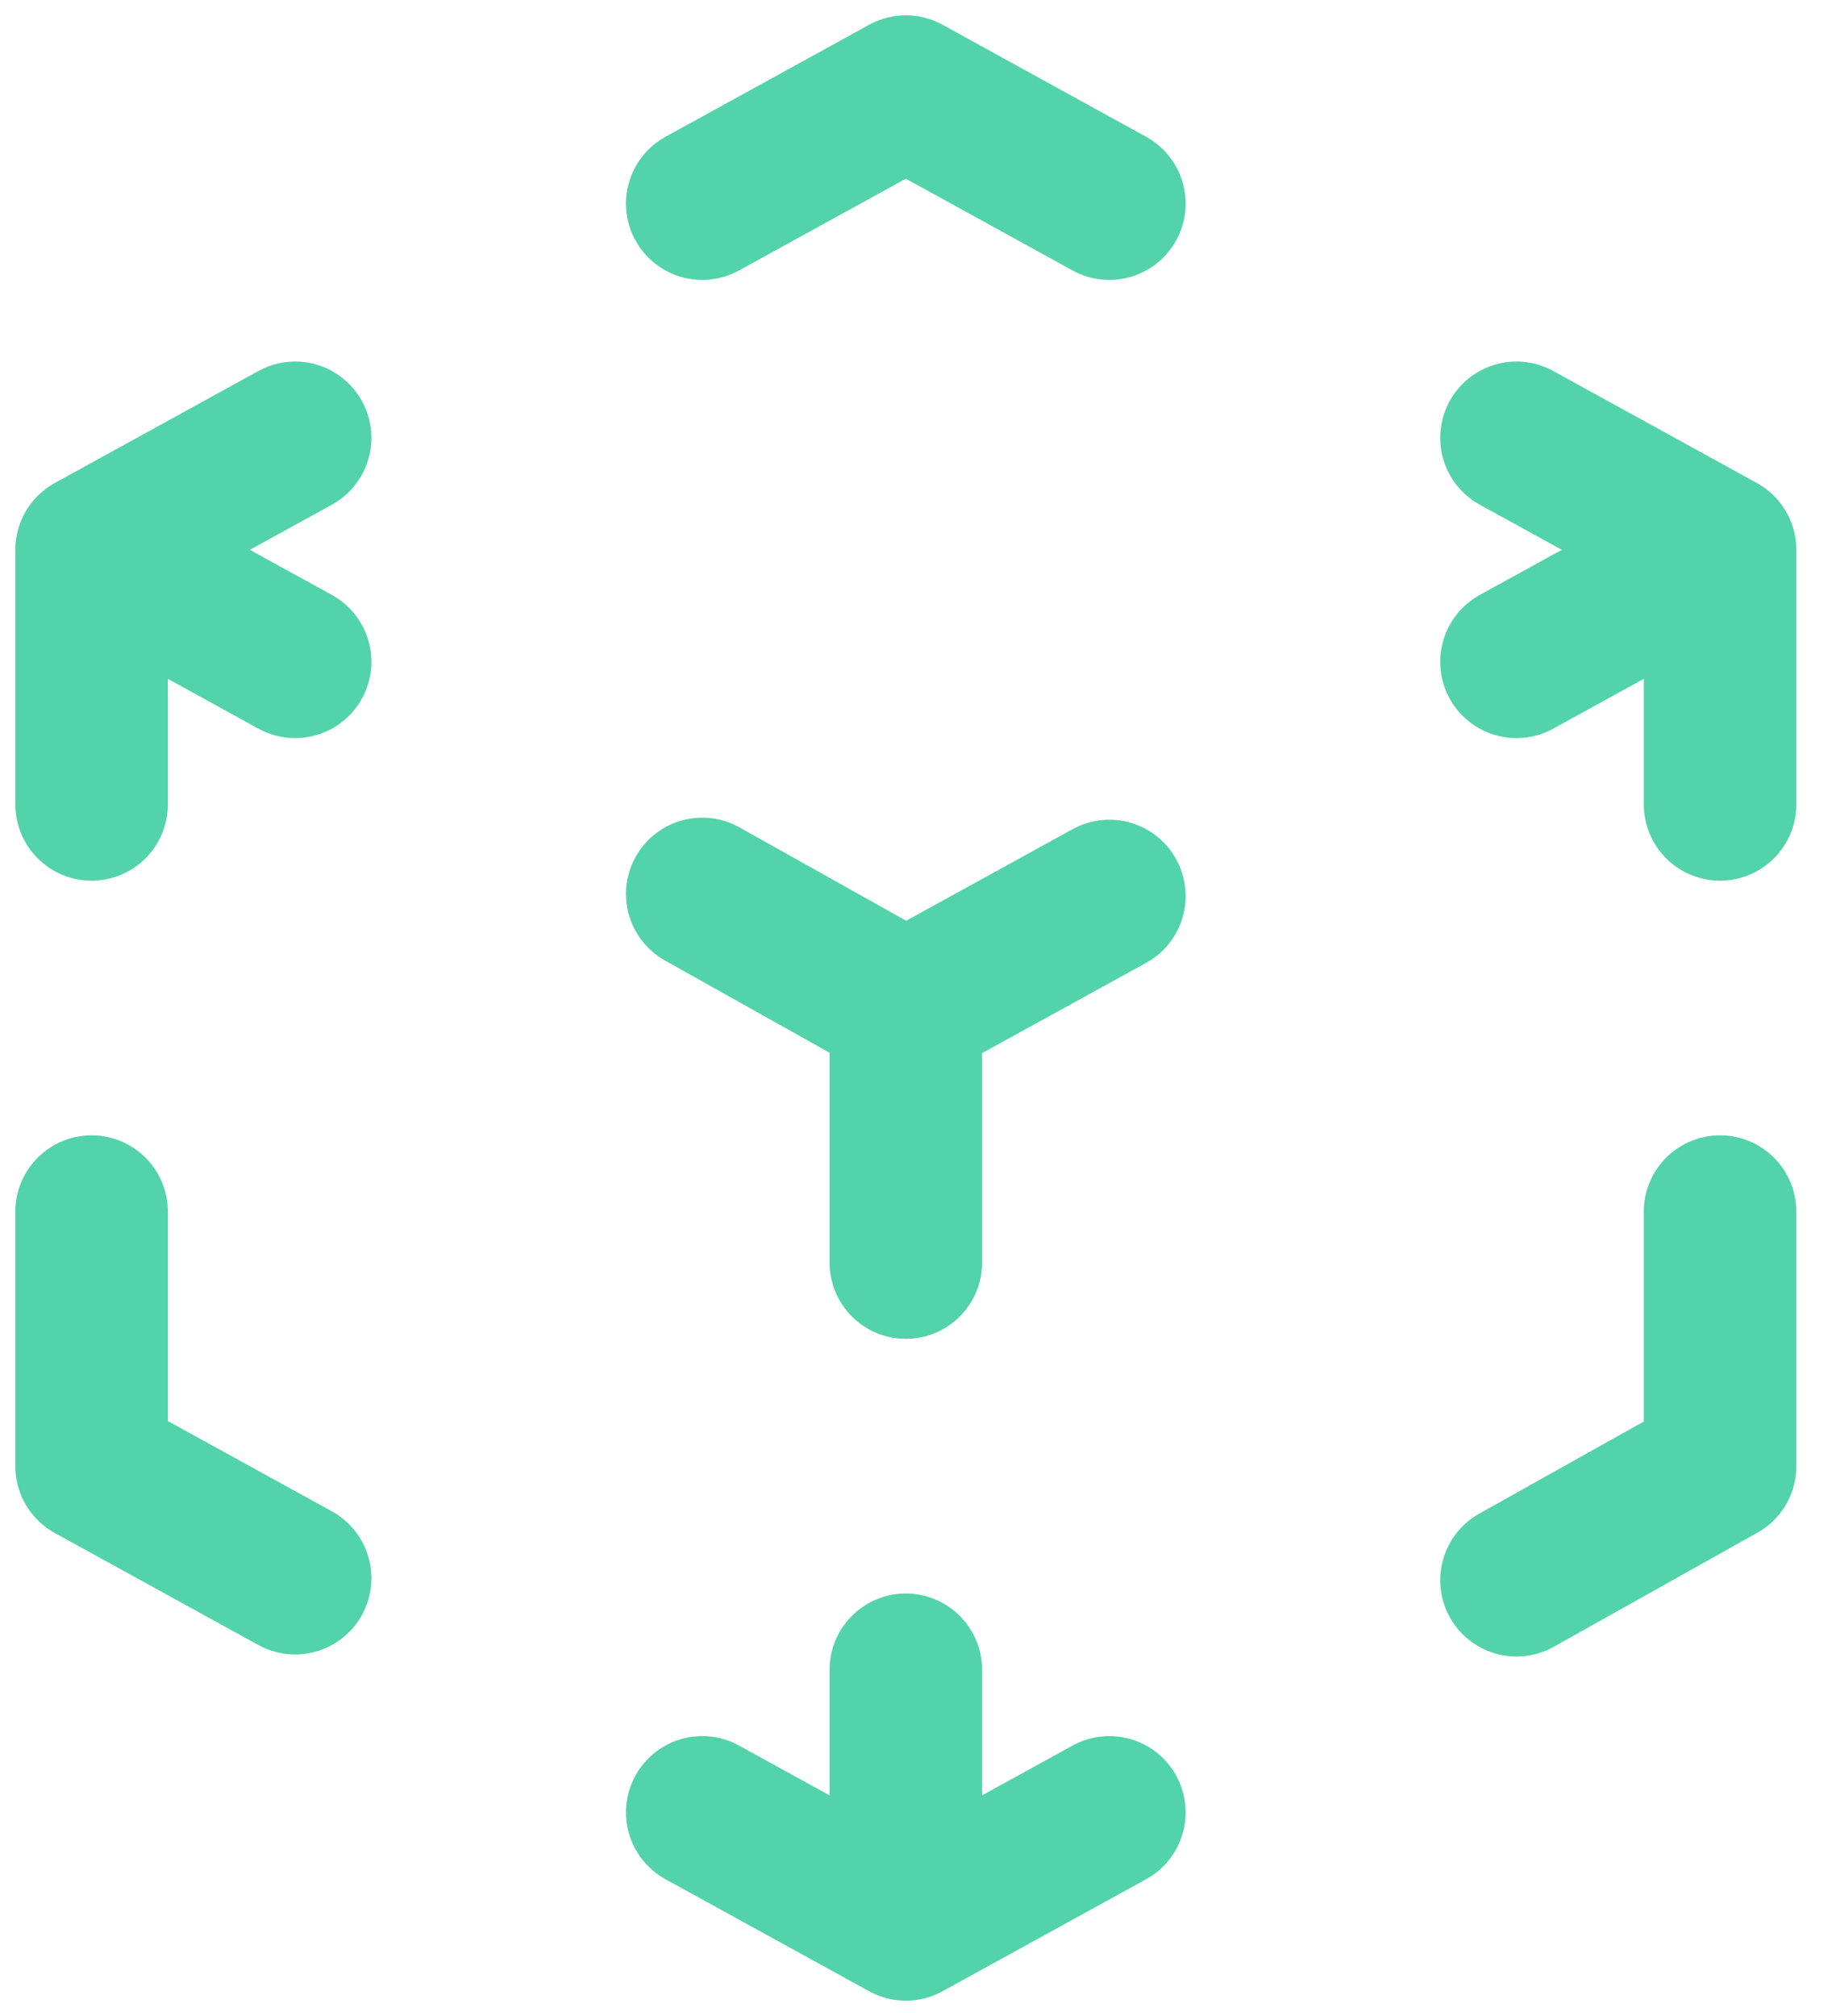 <svg width="40" height="44" viewBox="0 0 40 44" fill="none" xmlns="http://www.w3.org/2000/svg">
<g id="Frame 1000003627">
<path id="Vector" d="M6.444 34.444L2 32V26.444M2 17.556V12M2 12L6.444 9.556M2 12L6.444 14.444M15.333 4.444L19.778 2L24.222 4.444M33.111 9.556L37.556 12M37.556 12V17.556M37.556 12L33.111 14.444M37.556 26.444V32L33.111 34.489M24.222 39.556L19.778 42M19.778 42L15.333 39.556M19.778 42V36.444M19.778 22L24.222 19.556M19.778 22V27.556M19.778 22L15.333 19.511" stroke="#52D3AA" stroke-width="3.33" stroke-linecap="round" stroke-linejoin="round"/>
</g>
</svg>
